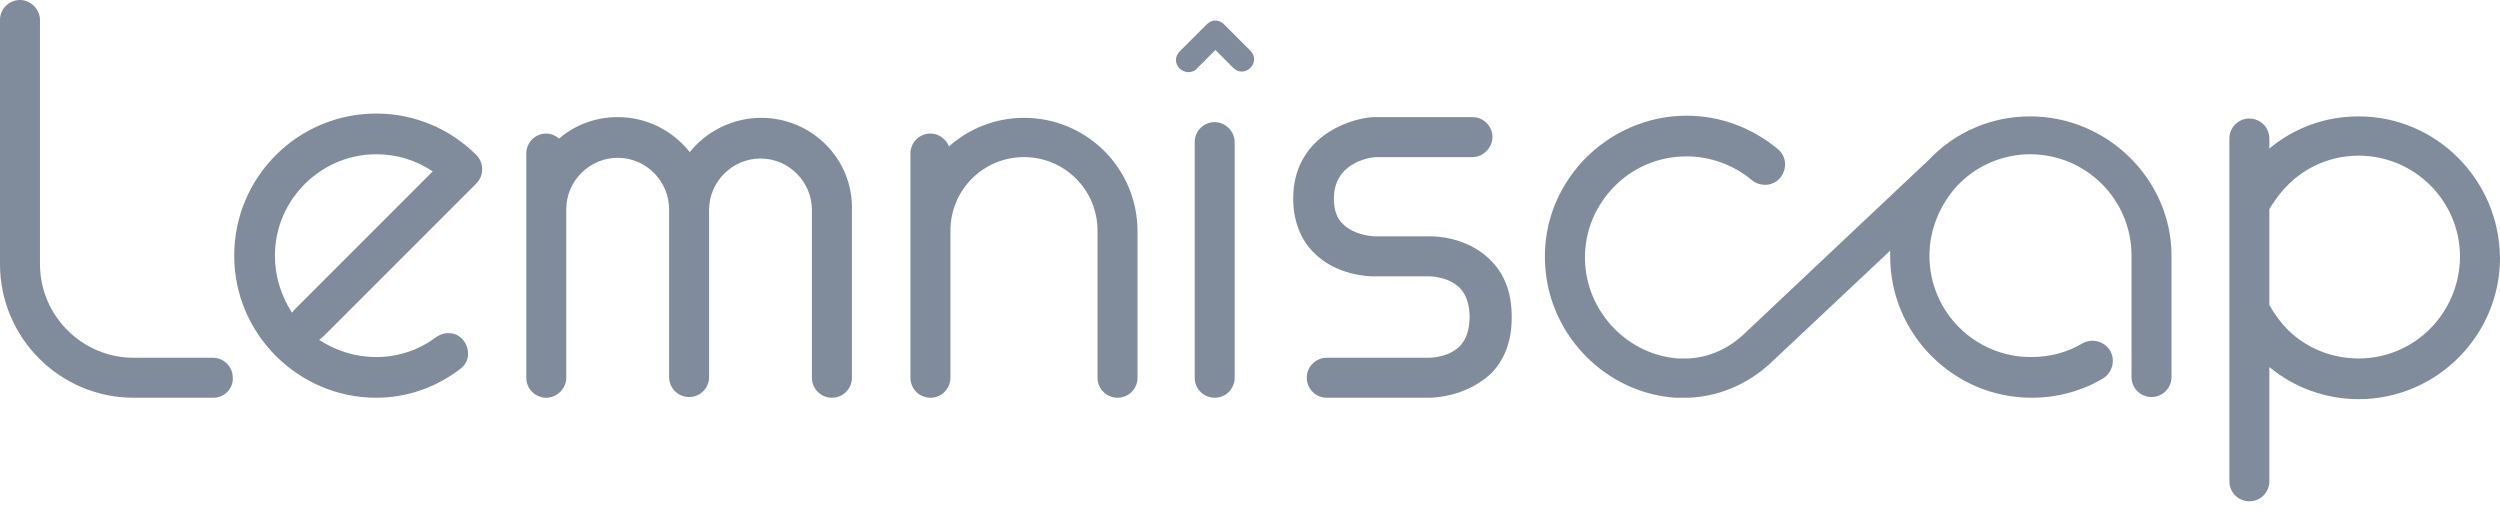 <svg width="120" height="25" viewBox="0 0 120 25" fill="none" xmlns="http://www.w3.org/2000/svg">
<path d="M97.446 5.587C95.526 5.587 93.812 6.375 92.578 7.678L83.667 16.075C82.844 16.829 81.816 17.241 80.753 17.206C80.685 17.206 80.616 17.206 80.548 17.206C78.183 17.035 76.263 15.081 76.092 12.716C75.989 11.345 76.469 10.043 77.394 9.049C78.32 8.055 79.588 7.506 80.959 7.506C82.09 7.506 83.221 7.918 84.078 8.638C84.489 8.98 85.106 8.946 85.449 8.535C85.792 8.123 85.757 7.506 85.346 7.164C84.112 6.135 82.57 5.553 80.959 5.553C79.074 5.553 77.291 6.341 75.989 7.712C74.686 9.117 74.035 10.9 74.172 12.819C74.412 16.144 77.086 18.852 80.41 19.092C80.513 19.092 80.616 19.092 80.685 19.092C80.753 19.092 80.822 19.092 80.89 19.092C82.364 19.092 83.872 18.475 85.004 17.412L90.728 12.031C90.728 12.134 90.728 12.202 90.728 12.305C90.728 16.041 93.778 19.092 97.514 19.092C98.714 19.092 99.913 18.783 100.942 18.166C101.387 17.892 101.559 17.309 101.285 16.829C101.01 16.384 100.428 16.212 99.948 16.487C99.194 16.932 98.371 17.138 97.48 17.138C94.806 17.138 92.613 14.979 92.613 12.271C92.613 11.002 93.127 9.837 93.915 8.946L94.052 8.809C94.087 8.775 94.087 8.775 94.121 8.74C94.978 7.918 96.177 7.404 97.446 7.404C100.119 7.404 102.313 9.563 102.313 12.271V18.098C102.313 18.646 102.758 19.057 103.273 19.057C103.821 19.057 104.232 18.612 104.232 18.098V12.271C104.232 8.638 101.182 5.587 97.446 5.587Z" fill="#808C9C"/>
<path d="M113.214 5.587C111.603 5.587 110.129 6.135 108.929 7.129V6.65C108.929 6.101 108.484 5.69 107.969 5.69C107.421 5.69 107.01 6.135 107.01 6.65V23.102C107.01 23.65 107.455 24.062 107.969 24.062C108.518 24.062 108.929 23.616 108.929 23.102V17.618C110.129 18.612 111.637 19.16 113.214 19.16C116.95 19.16 120 16.11 120 12.374C119.966 8.638 116.95 5.587 113.214 5.587ZM113.214 17.206C111.946 17.206 110.746 16.727 109.855 15.87C109.478 15.493 109.169 15.081 108.929 14.636V10.043C108.998 9.906 109.169 9.666 109.341 9.426C110.266 8.192 111.671 7.472 113.214 7.472C115.887 7.472 118.081 9.632 118.081 12.339C118.047 15.047 115.887 17.206 113.214 17.206Z" fill="#808C9C"/>
<path d="M10.248 19.092H6.41C2.879 19.092 0 16.212 0 12.682V0.96C0 0.411 0.446 0 0.96 0C1.474 0 1.919 0.446 1.919 0.96V12.682C1.919 15.15 3.942 17.172 6.41 17.172H10.214C10.763 17.172 11.174 17.618 11.174 18.132C11.208 18.646 10.763 19.092 10.248 19.092Z" fill="#808C9C"/>
<path d="M18.063 19.092C14.327 19.092 11.242 16.041 11.242 12.271C11.242 8.5 14.293 5.45 18.063 5.45C19.88 5.45 21.593 6.17 22.862 7.438C23.239 7.815 23.239 8.432 22.862 8.809L15.527 16.144C15.458 16.212 15.39 16.247 15.321 16.315C16.109 16.829 17.035 17.138 18.063 17.138C19.126 17.138 20.12 16.795 20.942 16.178C21.388 15.87 21.971 15.938 22.279 16.384C22.587 16.829 22.519 17.412 22.073 17.721C20.908 18.612 19.503 19.092 18.063 19.092ZM18.063 7.404C15.39 7.404 13.196 9.597 13.196 12.271C13.196 13.265 13.504 14.225 14.018 15.013C14.053 14.944 14.121 14.876 14.19 14.807L20.771 8.226C19.948 7.678 19.023 7.404 18.063 7.404Z" fill="#808C9C"/>
<path d="M36.538 5.656C35.167 5.656 33.899 6.307 33.111 7.301C32.288 6.273 31.054 5.621 29.649 5.621C28.587 5.621 27.593 5.998 26.838 6.65C26.667 6.512 26.461 6.41 26.221 6.41C25.673 6.41 25.262 6.855 25.262 7.369V18.132C25.262 18.68 25.707 19.092 26.221 19.092C26.736 19.092 27.181 18.646 27.181 18.132V10.043C27.181 8.672 28.312 7.575 29.649 7.575C31.02 7.575 32.117 8.706 32.117 10.043V18.098C32.117 18.646 32.562 19.057 33.077 19.057C33.625 19.057 34.036 18.612 34.036 18.098V10.077C34.036 8.706 35.167 7.609 36.504 7.609C37.875 7.609 38.972 8.74 38.972 10.077V18.132C38.972 18.68 39.418 19.092 39.932 19.092C40.48 19.092 40.892 18.646 40.892 18.132V10.077C40.96 7.644 38.972 5.656 36.538 5.656Z" fill="#808C9C"/>
<path d="M49.151 5.656C47.78 5.656 46.512 6.17 45.552 7.027C45.415 6.684 45.072 6.41 44.661 6.41C44.112 6.41 43.701 6.855 43.701 7.369V18.132C43.701 18.68 44.147 19.092 44.661 19.092C45.209 19.092 45.621 18.646 45.621 18.132V11.105C45.621 11.105 45.621 11.105 45.621 11.071C45.621 9.117 47.197 7.541 49.151 7.541C51.105 7.541 52.681 9.117 52.681 11.071V18.132C52.681 18.68 53.127 19.092 53.641 19.092C54.19 19.092 54.601 18.646 54.601 18.132V11.105C54.601 8.089 52.167 5.656 49.151 5.656Z" fill="#808C9C"/>
<path d="M68.587 19.092C68.552 19.092 68.552 19.092 68.552 19.092H63.685C63.137 19.092 62.725 18.646 62.725 18.132C62.725 17.584 63.171 17.172 63.685 17.172H68.587C68.621 17.172 69.512 17.172 70.061 16.624C70.369 16.315 70.54 15.835 70.54 15.219C70.54 14.602 70.369 14.122 70.061 13.813C69.512 13.265 68.621 13.265 68.621 13.265H65.913C65.707 13.265 64.165 13.23 63.068 12.134C62.417 11.482 62.074 10.591 62.074 9.529C62.074 6.684 64.576 5.724 65.879 5.621C65.913 5.621 65.913 5.621 65.947 5.621H70.677C71.226 5.621 71.637 6.067 71.637 6.581C71.637 7.095 71.192 7.541 70.677 7.541H66.016C65.639 7.575 64.028 7.849 64.028 9.529C64.028 10.077 64.165 10.489 64.474 10.763C65.022 11.311 65.947 11.345 65.982 11.345H68.689C68.827 11.345 70.369 11.345 71.5 12.442C72.22 13.128 72.563 14.053 72.563 15.219C72.563 16.384 72.22 17.309 71.5 17.995C70.335 19.023 68.895 19.092 68.587 19.092Z" fill="#808C9C"/>
<path d="M58.305 19.092C57.757 19.092 57.346 18.646 57.346 18.132V6.821C57.346 6.273 57.791 5.861 58.305 5.861C58.82 5.861 59.265 6.307 59.265 6.821V18.132C59.265 18.646 58.854 19.092 58.305 19.092Z" fill="#808C9C"/>
<path d="M57.037 3.462C56.9 3.462 56.728 3.393 56.625 3.291C56.385 3.051 56.385 2.708 56.625 2.468L57.928 1.165C58.168 0.925 58.51 0.925 58.75 1.165L60.019 2.434C60.258 2.674 60.258 3.016 60.019 3.256C59.779 3.496 59.436 3.496 59.196 3.256L58.339 2.399L57.448 3.291C57.345 3.428 57.174 3.462 57.037 3.462Z" fill="#808C9C"/>
</svg>
